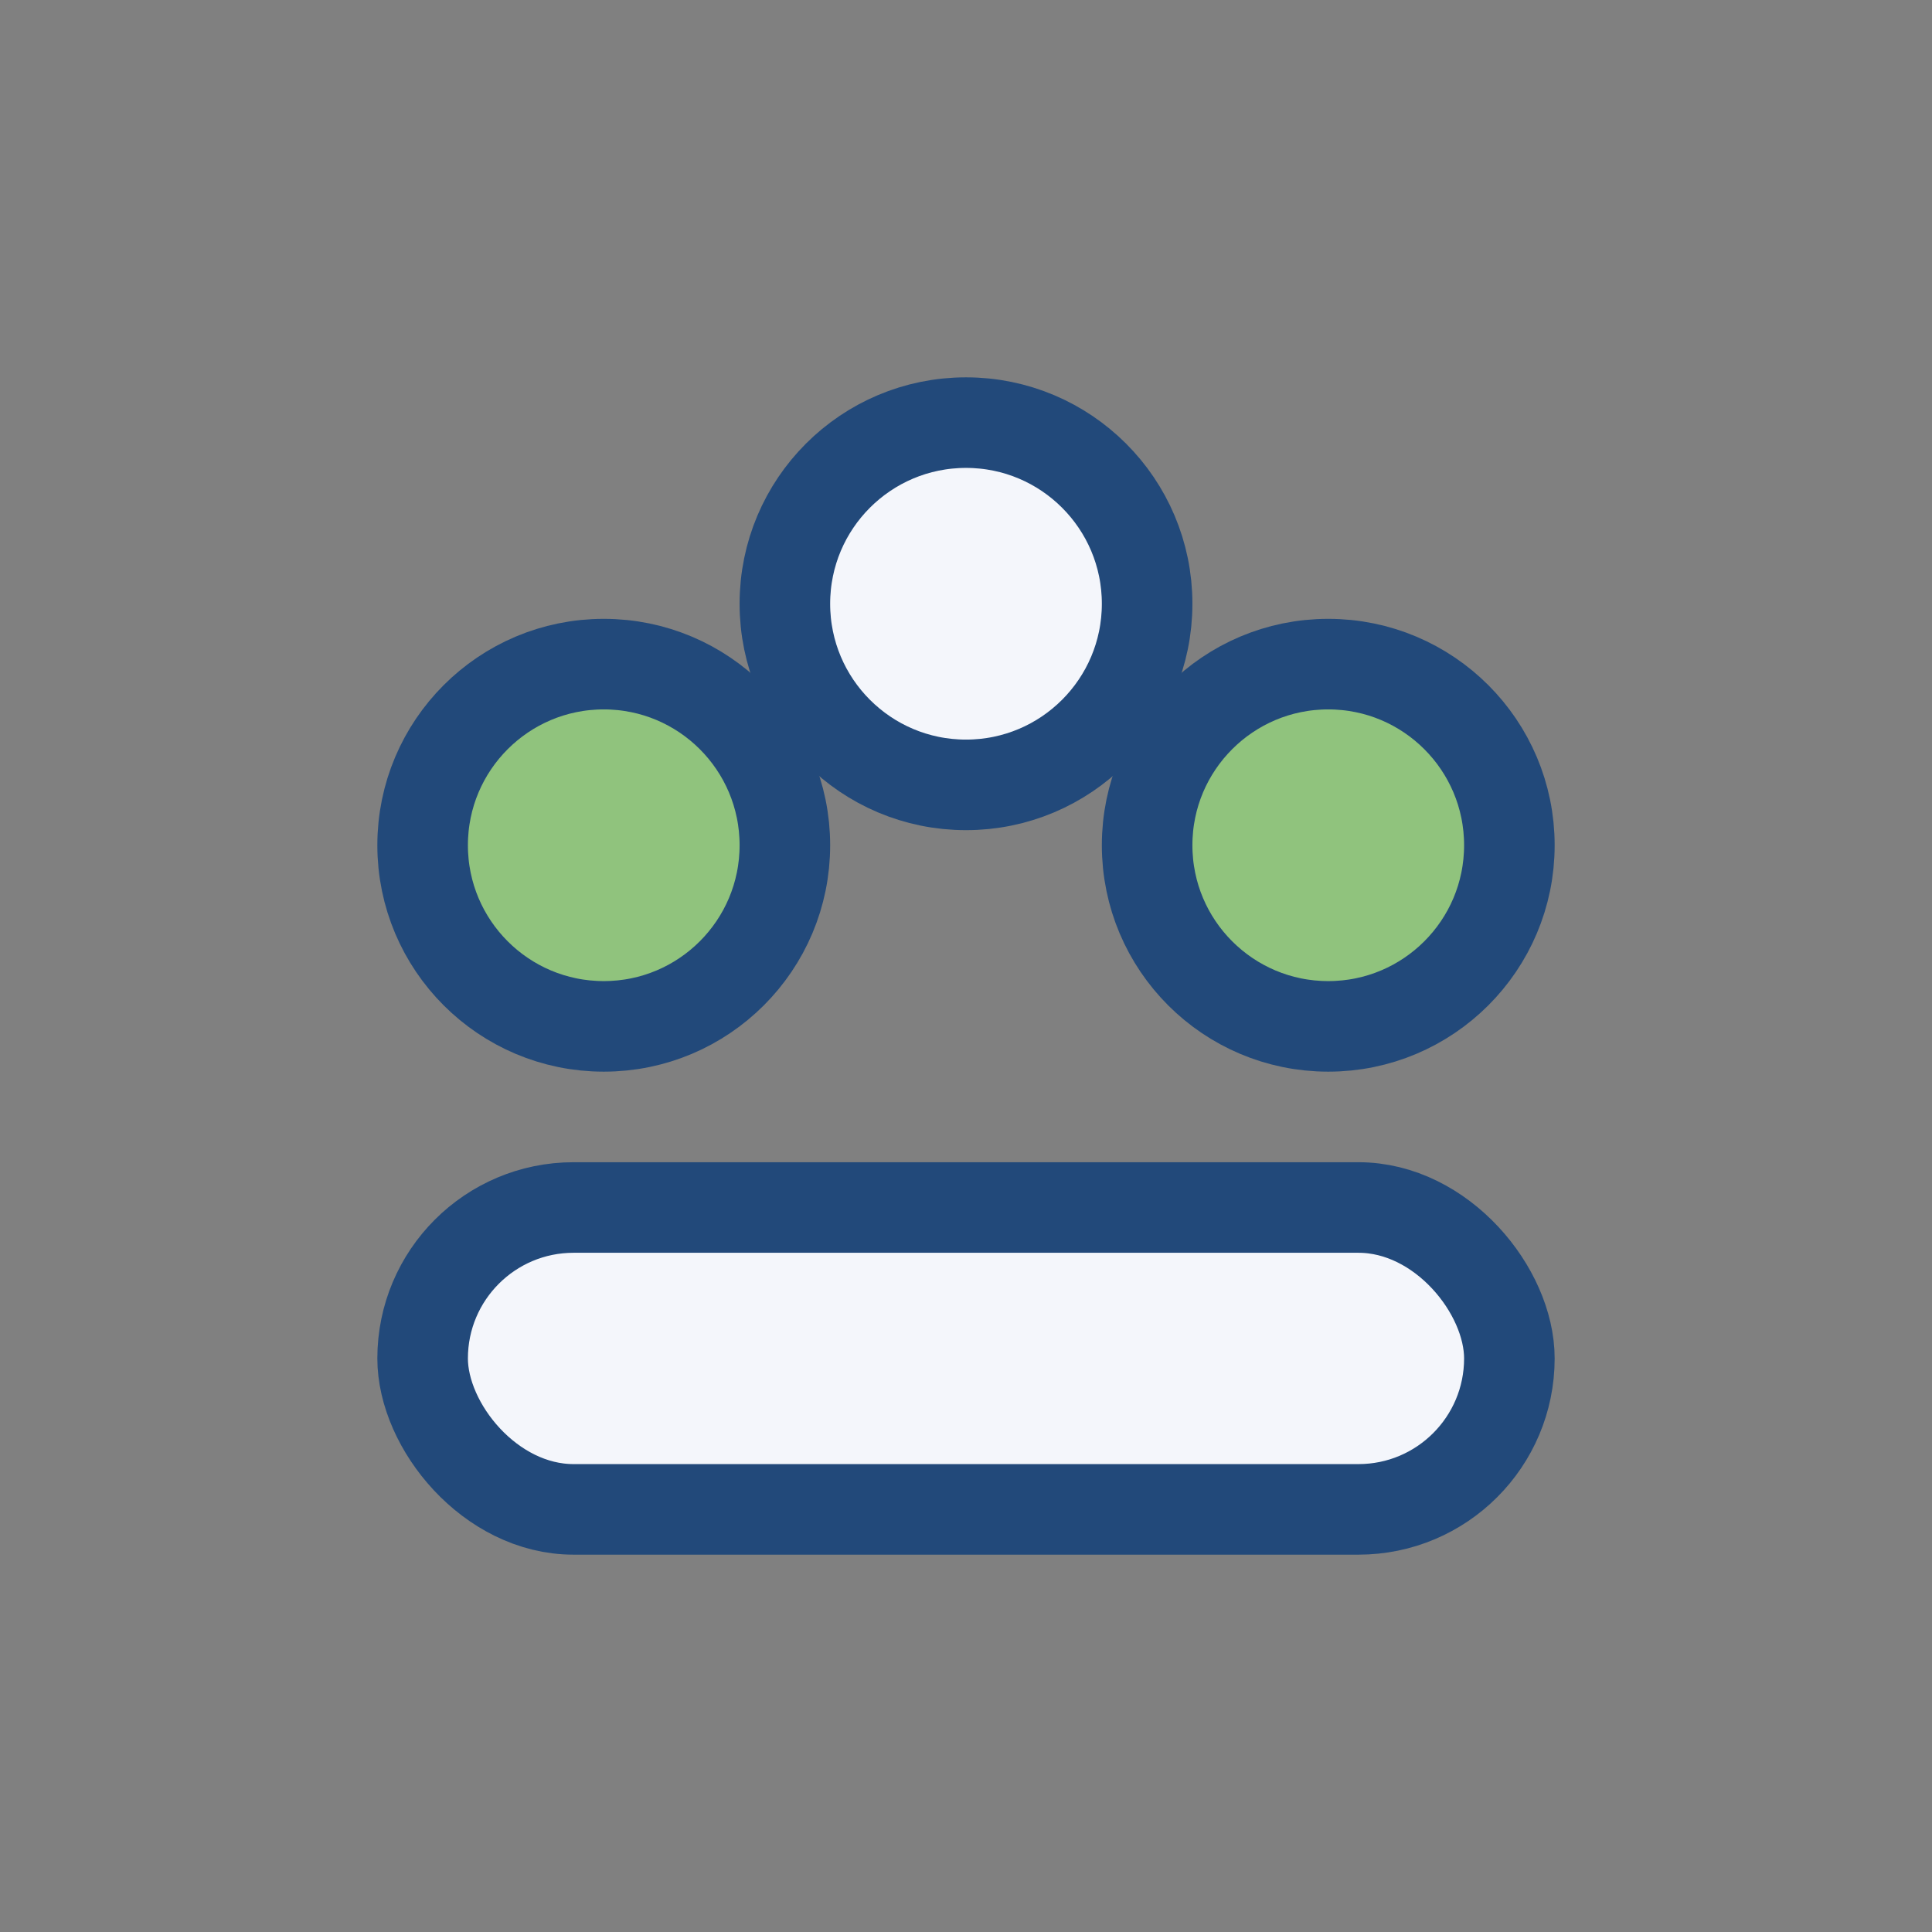 <?xml version="1.0" encoding="UTF-8"?>
<svg xmlns="http://www.w3.org/2000/svg" width="32" height="32" viewBox="0 0 32 32"><rect x="0" y="0" width="32" height="32" fill="#808080" stroke="none"/><circle cx="10" cy="14" r="3" fill="#90C37D" stroke="#22497A" stroke-width="1.5"/><circle cx="22" cy="14" r="3" fill="#90C37D" stroke="#22497A" stroke-width="1.5"/><circle cx="16" cy="10" r="3" fill="#F4F6FB" stroke="#22497A" stroke-width="1.5"/><rect x="7" y="20" width="18" height="5" rx="2.5" fill="#F4F6FB" stroke="#22497A" stroke-width="1.5"/></svg>